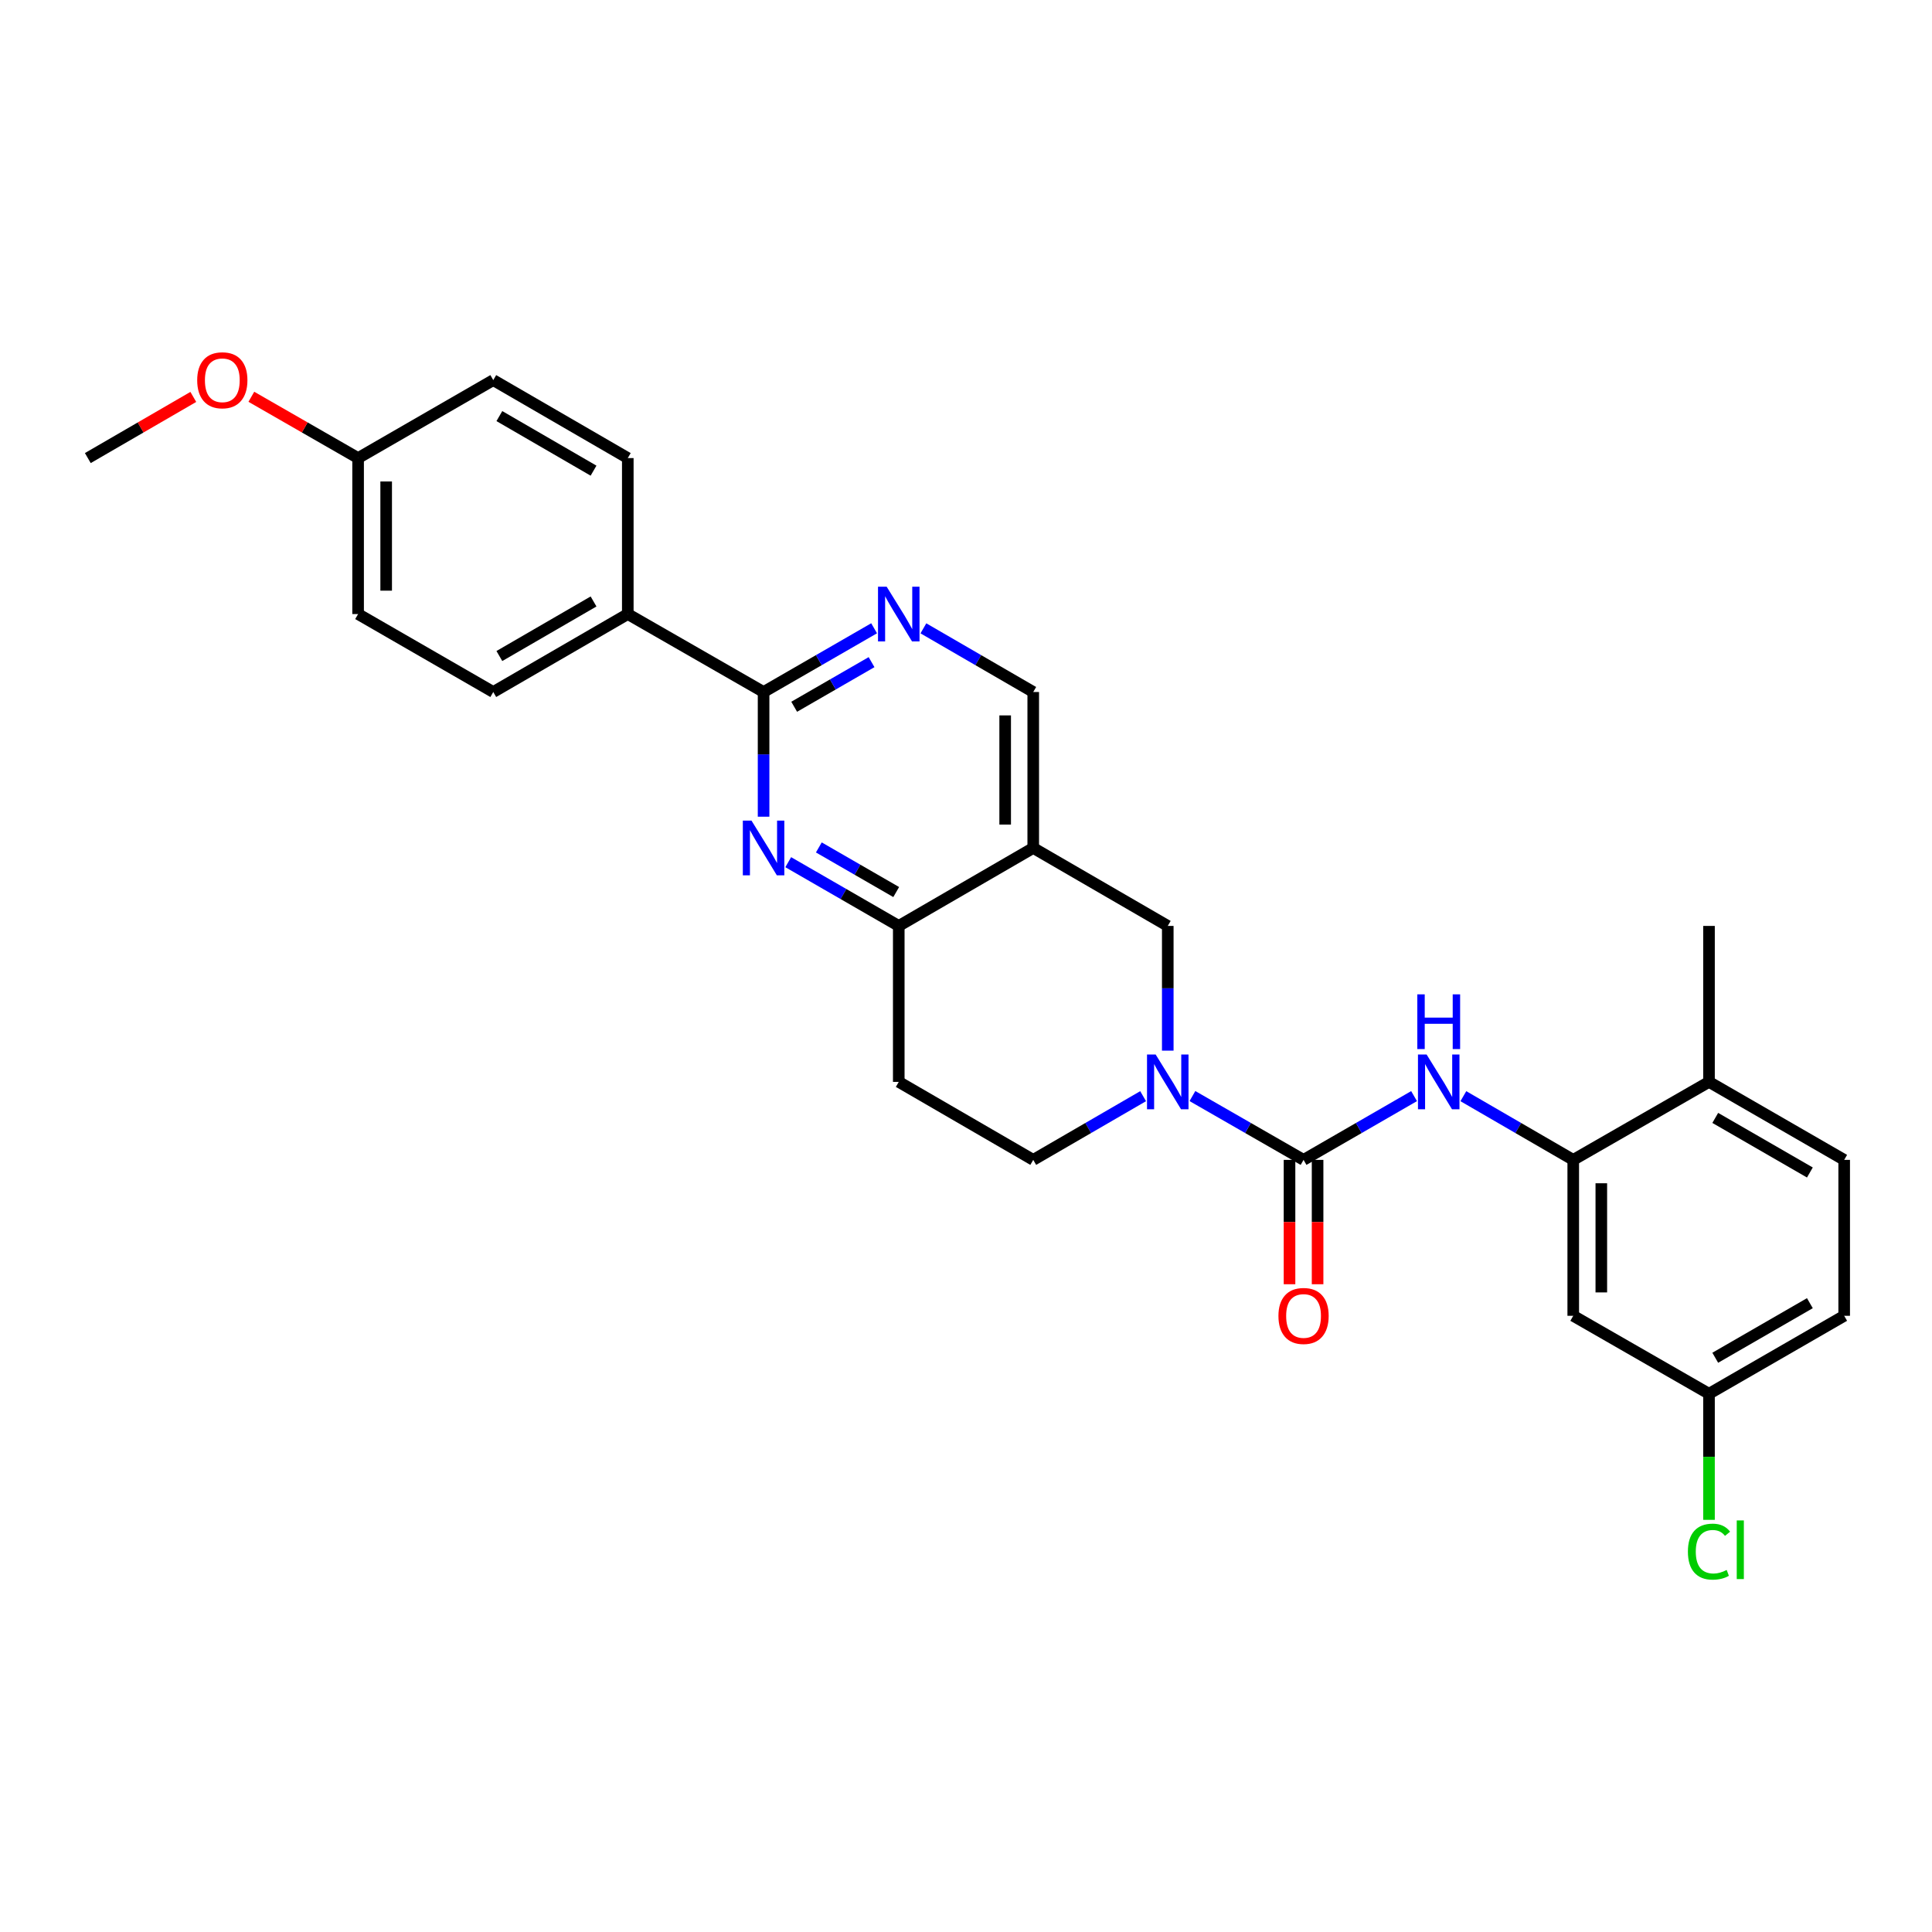 <?xml version='1.0' encoding='iso-8859-1'?>
<svg version='1.1' baseProfile='full'
              xmlns='http://www.w3.org/2000/svg'
                      xmlns:rdkit='http://www.rdkit.org/xml'
                      xmlns:xlink='http://www.w3.org/1999/xlink'
                  xml:space='preserve'
width='1000px' height='1000px' viewBox='0 0 1000 1000'>
<!-- END OF HEADER -->
<rect style='opacity:1.0;fill:#FFFFFF;stroke:none' width='1000' height='1000' x='0' y='0'> </rect>
<path class='bond-0' d='M 674.717,600.352 L 645.958,583.835' style='fill:none;fill-rule:evenodd;stroke:#000000;stroke-width:6px;stroke-linecap:butt;stroke-linejoin:miter;stroke-opacity:1' />
<path class='bond-0' d='M 645.958,583.835 L 617.199,567.319' style='fill:none;fill-rule:evenodd;stroke:#0000FF;stroke-width:6px;stroke-linecap:butt;stroke-linejoin:miter;stroke-opacity:1' />
<path class='bond-4' d='M 674.717,600.352 L 703.318,583.85' style='fill:none;fill-rule:evenodd;stroke:#000000;stroke-width:6px;stroke-linecap:butt;stroke-linejoin:miter;stroke-opacity:1' />
<path class='bond-4' d='M 703.318,583.85 L 731.919,567.349' style='fill:none;fill-rule:evenodd;stroke:#0000FF;stroke-width:6px;stroke-linecap:butt;stroke-linejoin:miter;stroke-opacity:1' />
<path class='bond-14' d='M 667.453,600.352 L 667.453,632.535' style='fill:none;fill-rule:evenodd;stroke:#000000;stroke-width:6px;stroke-linecap:butt;stroke-linejoin:miter;stroke-opacity:1' />
<path class='bond-14' d='M 667.453,632.535 L 667.453,664.718' style='fill:none;fill-rule:evenodd;stroke:#FF0000;stroke-width:6px;stroke-linecap:butt;stroke-linejoin:miter;stroke-opacity:1' />
<path class='bond-14' d='M 681.981,600.352 L 681.981,632.535' style='fill:none;fill-rule:evenodd;stroke:#000000;stroke-width:6px;stroke-linecap:butt;stroke-linejoin:miter;stroke-opacity:1' />
<path class='bond-14' d='M 681.981,632.535 L 681.981,664.718' style='fill:none;fill-rule:evenodd;stroke:#FF0000;stroke-width:6px;stroke-linecap:butt;stroke-linejoin:miter;stroke-opacity:1' />
<path class='bond-8' d='M 604.433,543.809 L 604.433,511.534' style='fill:none;fill-rule:evenodd;stroke:#0000FF;stroke-width:6px;stroke-linecap:butt;stroke-linejoin:miter;stroke-opacity:1' />
<path class='bond-8' d='M 604.433,511.534 L 604.433,479.259' style='fill:none;fill-rule:evenodd;stroke:#000000;stroke-width:6px;stroke-linecap:butt;stroke-linejoin:miter;stroke-opacity:1' />
<path class='bond-13' d='M 591.681,567.38 L 563.242,583.866' style='fill:none;fill-rule:evenodd;stroke:#0000FF;stroke-width:6px;stroke-linecap:butt;stroke-linejoin:miter;stroke-opacity:1' />
<path class='bond-13' d='M 563.242,583.866 L 534.803,600.352' style='fill:none;fill-rule:evenodd;stroke:#000000;stroke-width:6px;stroke-linecap:butt;stroke-linejoin:miter;stroke-opacity:1' />
<path class='bond-1' d='M 407.987,446.263 L 436.592,462.761' style='fill:none;fill-rule:evenodd;stroke:#0000FF;stroke-width:6px;stroke-linecap:butt;stroke-linejoin:miter;stroke-opacity:1' />
<path class='bond-1' d='M 436.592,462.761 L 465.197,479.259' style='fill:none;fill-rule:evenodd;stroke:#000000;stroke-width:6px;stroke-linecap:butt;stroke-linejoin:miter;stroke-opacity:1' />
<path class='bond-1' d='M 423.827,438.627 L 443.851,450.176' style='fill:none;fill-rule:evenodd;stroke:#0000FF;stroke-width:6px;stroke-linecap:butt;stroke-linejoin:miter;stroke-opacity:1' />
<path class='bond-1' d='M 443.851,450.176 L 463.874,461.725' style='fill:none;fill-rule:evenodd;stroke:#000000;stroke-width:6px;stroke-linecap:butt;stroke-linejoin:miter;stroke-opacity:1' />
<path class='bond-2' d='M 395.228,422.725 L 395.228,390.454' style='fill:none;fill-rule:evenodd;stroke:#0000FF;stroke-width:6px;stroke-linecap:butt;stroke-linejoin:miter;stroke-opacity:1' />
<path class='bond-2' d='M 395.228,390.454 L 395.228,358.183' style='fill:none;fill-rule:evenodd;stroke:#000000;stroke-width:6px;stroke-linecap:butt;stroke-linejoin:miter;stroke-opacity:1' />
<path class='bond-12' d='M 395.228,358.183 L 324.944,317.836' style='fill:none;fill-rule:evenodd;stroke:#000000;stroke-width:6px;stroke-linecap:butt;stroke-linejoin:miter;stroke-opacity:1' />
<path class='bond-30' d='M 395.228,358.183 L 423.833,341.688' style='fill:none;fill-rule:evenodd;stroke:#000000;stroke-width:6px;stroke-linecap:butt;stroke-linejoin:miter;stroke-opacity:1' />
<path class='bond-30' d='M 423.833,341.688 L 452.438,325.193' style='fill:none;fill-rule:evenodd;stroke:#0000FF;stroke-width:6px;stroke-linecap:butt;stroke-linejoin:miter;stroke-opacity:1' />
<path class='bond-30' d='M 411.067,365.82 L 431.09,354.274' style='fill:none;fill-rule:evenodd;stroke:#000000;stroke-width:6px;stroke-linecap:butt;stroke-linejoin:miter;stroke-opacity:1' />
<path class='bond-30' d='M 431.09,354.274 L 451.114,342.727' style='fill:none;fill-rule:evenodd;stroke:#0000FF;stroke-width:6px;stroke-linecap:butt;stroke-linejoin:miter;stroke-opacity:1' />
<path class='bond-3' d='M 534.803,438.903 L 604.433,479.259' style='fill:none;fill-rule:evenodd;stroke:#000000;stroke-width:6px;stroke-linecap:butt;stroke-linejoin:miter;stroke-opacity:1' />
<path class='bond-10' d='M 534.803,438.903 L 534.803,358.183' style='fill:none;fill-rule:evenodd;stroke:#000000;stroke-width:6px;stroke-linecap:butt;stroke-linejoin:miter;stroke-opacity:1' />
<path class='bond-10' d='M 520.275,426.795 L 520.275,370.291' style='fill:none;fill-rule:evenodd;stroke:#000000;stroke-width:6px;stroke-linecap:butt;stroke-linejoin:miter;stroke-opacity:1' />
<path class='bond-28' d='M 534.803,438.903 L 465.197,479.259' style='fill:none;fill-rule:evenodd;stroke:#000000;stroke-width:6px;stroke-linecap:butt;stroke-linejoin:miter;stroke-opacity:1' />
<path class='bond-7' d='M 757.43,567.38 L 785.869,583.866' style='fill:none;fill-rule:evenodd;stroke:#0000FF;stroke-width:6px;stroke-linecap:butt;stroke-linejoin:miter;stroke-opacity:1' />
<path class='bond-7' d='M 785.869,583.866 L 814.308,600.352' style='fill:none;fill-rule:evenodd;stroke:#000000;stroke-width:6px;stroke-linecap:butt;stroke-linejoin:miter;stroke-opacity:1' />
<path class='bond-5' d='M 465.197,479.259 L 465.197,559.987' style='fill:none;fill-rule:evenodd;stroke:#000000;stroke-width:6px;stroke-linecap:butt;stroke-linejoin:miter;stroke-opacity:1' />
<path class='bond-6' d='M 477.948,325.227 L 506.376,341.705' style='fill:none;fill-rule:evenodd;stroke:#0000FF;stroke-width:6px;stroke-linecap:butt;stroke-linejoin:miter;stroke-opacity:1' />
<path class='bond-6' d='M 506.376,341.705 L 534.803,358.183' style='fill:none;fill-rule:evenodd;stroke:#000000;stroke-width:6px;stroke-linecap:butt;stroke-linejoin:miter;stroke-opacity:1' />
<path class='bond-9' d='M 814.308,600.352 L 814.308,681.055' style='fill:none;fill-rule:evenodd;stroke:#000000;stroke-width:6px;stroke-linecap:butt;stroke-linejoin:miter;stroke-opacity:1' />
<path class='bond-9' d='M 828.837,612.457 L 828.837,668.95' style='fill:none;fill-rule:evenodd;stroke:#000000;stroke-width:6px;stroke-linecap:butt;stroke-linejoin:miter;stroke-opacity:1' />
<path class='bond-15' d='M 814.308,600.352 L 884.576,559.987' style='fill:none;fill-rule:evenodd;stroke:#000000;stroke-width:6px;stroke-linecap:butt;stroke-linejoin:miter;stroke-opacity:1' />
<path class='bond-19' d='M 814.308,681.055 L 884.576,721.411' style='fill:none;fill-rule:evenodd;stroke:#000000;stroke-width:6px;stroke-linecap:butt;stroke-linejoin:miter;stroke-opacity:1' />
<path class='bond-11' d='M 465.197,559.987 L 534.803,600.352' style='fill:none;fill-rule:evenodd;stroke:#000000;stroke-width:6px;stroke-linecap:butt;stroke-linejoin:miter;stroke-opacity:1' />
<path class='bond-16' d='M 324.944,317.836 L 255.314,358.183' style='fill:none;fill-rule:evenodd;stroke:#000000;stroke-width:6px;stroke-linecap:butt;stroke-linejoin:miter;stroke-opacity:1' />
<path class='bond-16' d='M 307.215,311.317 L 258.474,339.561' style='fill:none;fill-rule:evenodd;stroke:#000000;stroke-width:6px;stroke-linecap:butt;stroke-linejoin:miter;stroke-opacity:1' />
<path class='bond-17' d='M 324.944,317.836 L 324.944,237.099' style='fill:none;fill-rule:evenodd;stroke:#000000;stroke-width:6px;stroke-linecap:butt;stroke-linejoin:miter;stroke-opacity:1' />
<path class='bond-18' d='M 884.576,559.987 L 954.545,600.352' style='fill:none;fill-rule:evenodd;stroke:#000000;stroke-width:6px;stroke-linecap:butt;stroke-linejoin:miter;stroke-opacity:1' />
<path class='bond-18' d='M 887.812,578.626 L 936.79,606.881' style='fill:none;fill-rule:evenodd;stroke:#000000;stroke-width:6px;stroke-linecap:butt;stroke-linejoin:miter;stroke-opacity:1' />
<path class='bond-26' d='M 884.576,559.987 L 884.576,479.259' style='fill:none;fill-rule:evenodd;stroke:#000000;stroke-width:6px;stroke-linecap:butt;stroke-linejoin:miter;stroke-opacity:1' />
<path class='bond-22' d='M 255.314,358.183 L 185.353,317.836' style='fill:none;fill-rule:evenodd;stroke:#000000;stroke-width:6px;stroke-linecap:butt;stroke-linejoin:miter;stroke-opacity:1' />
<path class='bond-23' d='M 324.944,237.099 L 255.314,196.743' style='fill:none;fill-rule:evenodd;stroke:#000000;stroke-width:6px;stroke-linecap:butt;stroke-linejoin:miter;stroke-opacity:1' />
<path class='bond-23' d='M 307.214,243.616 L 258.473,215.366' style='fill:none;fill-rule:evenodd;stroke:#000000;stroke-width:6px;stroke-linecap:butt;stroke-linejoin:miter;stroke-opacity:1' />
<path class='bond-21' d='M 954.545,600.352 L 954.545,681.055' style='fill:none;fill-rule:evenodd;stroke:#000000;stroke-width:6px;stroke-linecap:butt;stroke-linejoin:miter;stroke-opacity:1' />
<path class='bond-24' d='M 884.576,721.411 L 884.576,754.04' style='fill:none;fill-rule:evenodd;stroke:#000000;stroke-width:6px;stroke-linecap:butt;stroke-linejoin:miter;stroke-opacity:1' />
<path class='bond-24' d='M 884.576,754.04 L 884.576,786.669' style='fill:none;fill-rule:evenodd;stroke:#00CC00;stroke-width:6px;stroke-linecap:butt;stroke-linejoin:miter;stroke-opacity:1' />
<path class='bond-29' d='M 884.576,721.411 L 954.545,681.055' style='fill:none;fill-rule:evenodd;stroke:#000000;stroke-width:6px;stroke-linecap:butt;stroke-linejoin:miter;stroke-opacity:1' />
<path class='bond-29' d='M 887.813,702.773 L 936.792,674.524' style='fill:none;fill-rule:evenodd;stroke:#000000;stroke-width:6px;stroke-linecap:butt;stroke-linejoin:miter;stroke-opacity:1' />
<path class='bond-20' d='M 185.353,237.099 L 255.314,196.743' style='fill:none;fill-rule:evenodd;stroke:#000000;stroke-width:6px;stroke-linecap:butt;stroke-linejoin:miter;stroke-opacity:1' />
<path class='bond-25' d='M 185.353,237.099 L 157.724,221.235' style='fill:none;fill-rule:evenodd;stroke:#000000;stroke-width:6px;stroke-linecap:butt;stroke-linejoin:miter;stroke-opacity:1' />
<path class='bond-25' d='M 157.724,221.235 L 130.095,205.371' style='fill:none;fill-rule:evenodd;stroke:#FF0000;stroke-width:6px;stroke-linecap:butt;stroke-linejoin:miter;stroke-opacity:1' />
<path class='bond-31' d='M 185.353,237.099 L 185.353,317.836' style='fill:none;fill-rule:evenodd;stroke:#000000;stroke-width:6px;stroke-linecap:butt;stroke-linejoin:miter;stroke-opacity:1' />
<path class='bond-31' d='M 199.881,249.21 L 199.881,305.725' style='fill:none;fill-rule:evenodd;stroke:#000000;stroke-width:6px;stroke-linecap:butt;stroke-linejoin:miter;stroke-opacity:1' />
<path class='bond-27' d='M 100.057,205.446 L 72.756,221.273' style='fill:none;fill-rule:evenodd;stroke:#FF0000;stroke-width:6px;stroke-linecap:butt;stroke-linejoin:miter;stroke-opacity:1' />
<path class='bond-27' d='M 72.756,221.273 L 45.455,237.099' style='fill:none;fill-rule:evenodd;stroke:#000000;stroke-width:6px;stroke-linecap:butt;stroke-linejoin:miter;stroke-opacity:1' />
<path  class='atom-1' d='M 598.173 545.827
L 607.453 560.827
Q 608.373 562.307, 609.853 564.987
Q 611.333 567.667, 611.413 567.827
L 611.413 545.827
L 615.173 545.827
L 615.173 574.147
L 611.293 574.147
L 601.333 557.747
Q 600.173 555.827, 598.933 553.627
Q 597.733 551.427, 597.373 550.747
L 597.373 574.147
L 593.693 574.147
L 593.693 545.827
L 598.173 545.827
' fill='#0000FF'/>
<path  class='atom-2' d='M 388.968 424.743
L 398.248 439.743
Q 399.168 441.223, 400.648 443.903
Q 402.128 446.583, 402.208 446.743
L 402.208 424.743
L 405.968 424.743
L 405.968 453.063
L 402.088 453.063
L 392.128 436.663
Q 390.968 434.743, 389.728 432.543
Q 388.528 430.343, 388.168 429.663
L 388.168 453.063
L 384.488 453.063
L 384.488 424.743
L 388.968 424.743
' fill='#0000FF'/>
<path  class='atom-5' d='M 738.418 545.827
L 747.698 560.827
Q 748.618 562.307, 750.098 564.987
Q 751.578 567.667, 751.658 567.827
L 751.658 545.827
L 755.418 545.827
L 755.418 574.147
L 751.538 574.147
L 741.578 557.747
Q 740.418 555.827, 739.178 553.627
Q 737.978 551.427, 737.618 550.747
L 737.618 574.147
L 733.938 574.147
L 733.938 545.827
L 738.418 545.827
' fill='#0000FF'/>
<path  class='atom-5' d='M 733.598 514.675
L 737.438 514.675
L 737.438 526.715
L 751.918 526.715
L 751.918 514.675
L 755.758 514.675
L 755.758 542.995
L 751.918 542.995
L 751.918 529.915
L 737.438 529.915
L 737.438 542.995
L 733.598 542.995
L 733.598 514.675
' fill='#0000FF'/>
<path  class='atom-7' d='M 458.937 303.676
L 468.217 318.676
Q 469.137 320.156, 470.617 322.836
Q 472.097 325.516, 472.177 325.676
L 472.177 303.676
L 475.937 303.676
L 475.937 331.996
L 472.057 331.996
L 462.097 315.596
Q 460.937 313.676, 459.697 311.476
Q 458.497 309.276, 458.137 308.596
L 458.137 331.996
L 454.457 331.996
L 454.457 303.676
L 458.937 303.676
' fill='#0000FF'/>
<path  class='atom-15' d='M 661.717 681.135
Q 661.717 674.335, 665.077 670.535
Q 668.437 666.735, 674.717 666.735
Q 680.997 666.735, 684.357 670.535
Q 687.717 674.335, 687.717 681.135
Q 687.717 688.015, 684.317 691.935
Q 680.917 695.815, 674.717 695.815
Q 668.477 695.815, 665.077 691.935
Q 661.717 688.055, 661.717 681.135
M 674.717 692.615
Q 679.037 692.615, 681.357 689.735
Q 683.717 686.815, 683.717 681.135
Q 683.717 675.575, 681.357 672.775
Q 679.037 669.935, 674.717 669.935
Q 670.397 669.935, 668.037 672.735
Q 665.717 675.535, 665.717 681.135
Q 665.717 686.855, 668.037 689.735
Q 670.397 692.615, 674.717 692.615
' fill='#FF0000'/>
<path  class='atom-25' d='M 873.656 803.128
Q 873.656 796.088, 876.936 792.408
Q 880.256 788.688, 886.536 788.688
Q 892.376 788.688, 895.496 792.808
L 892.856 794.968
Q 890.576 791.968, 886.536 791.968
Q 882.256 791.968, 879.976 794.848
Q 877.736 797.688, 877.736 803.128
Q 877.736 808.728, 880.056 811.608
Q 882.416 814.488, 886.976 814.488
Q 890.096 814.488, 893.736 812.608
L 894.856 815.608
Q 893.376 816.568, 891.136 817.128
Q 888.896 817.688, 886.416 817.688
Q 880.256 817.688, 876.936 813.928
Q 873.656 810.168, 873.656 803.128
' fill='#00CC00'/>
<path  class='atom-25' d='M 898.936 786.968
L 902.616 786.968
L 902.616 817.328
L 898.936 817.328
L 898.936 786.968
' fill='#00CC00'/>
<path  class='atom-26' d='M 102.069 196.823
Q 102.069 190.023, 105.429 186.223
Q 108.789 182.423, 115.069 182.423
Q 121.349 182.423, 124.709 186.223
Q 128.069 190.023, 128.069 196.823
Q 128.069 203.703, 124.669 207.623
Q 121.269 211.503, 115.069 211.503
Q 108.829 211.503, 105.429 207.623
Q 102.069 203.743, 102.069 196.823
M 115.069 208.303
Q 119.389 208.303, 121.709 205.423
Q 124.069 202.503, 124.069 196.823
Q 124.069 191.263, 121.709 188.463
Q 119.389 185.623, 115.069 185.623
Q 110.749 185.623, 108.389 188.423
Q 106.069 191.223, 106.069 196.823
Q 106.069 202.543, 108.389 205.423
Q 110.749 208.303, 115.069 208.303
' fill='#FF0000'/>
</svg>
